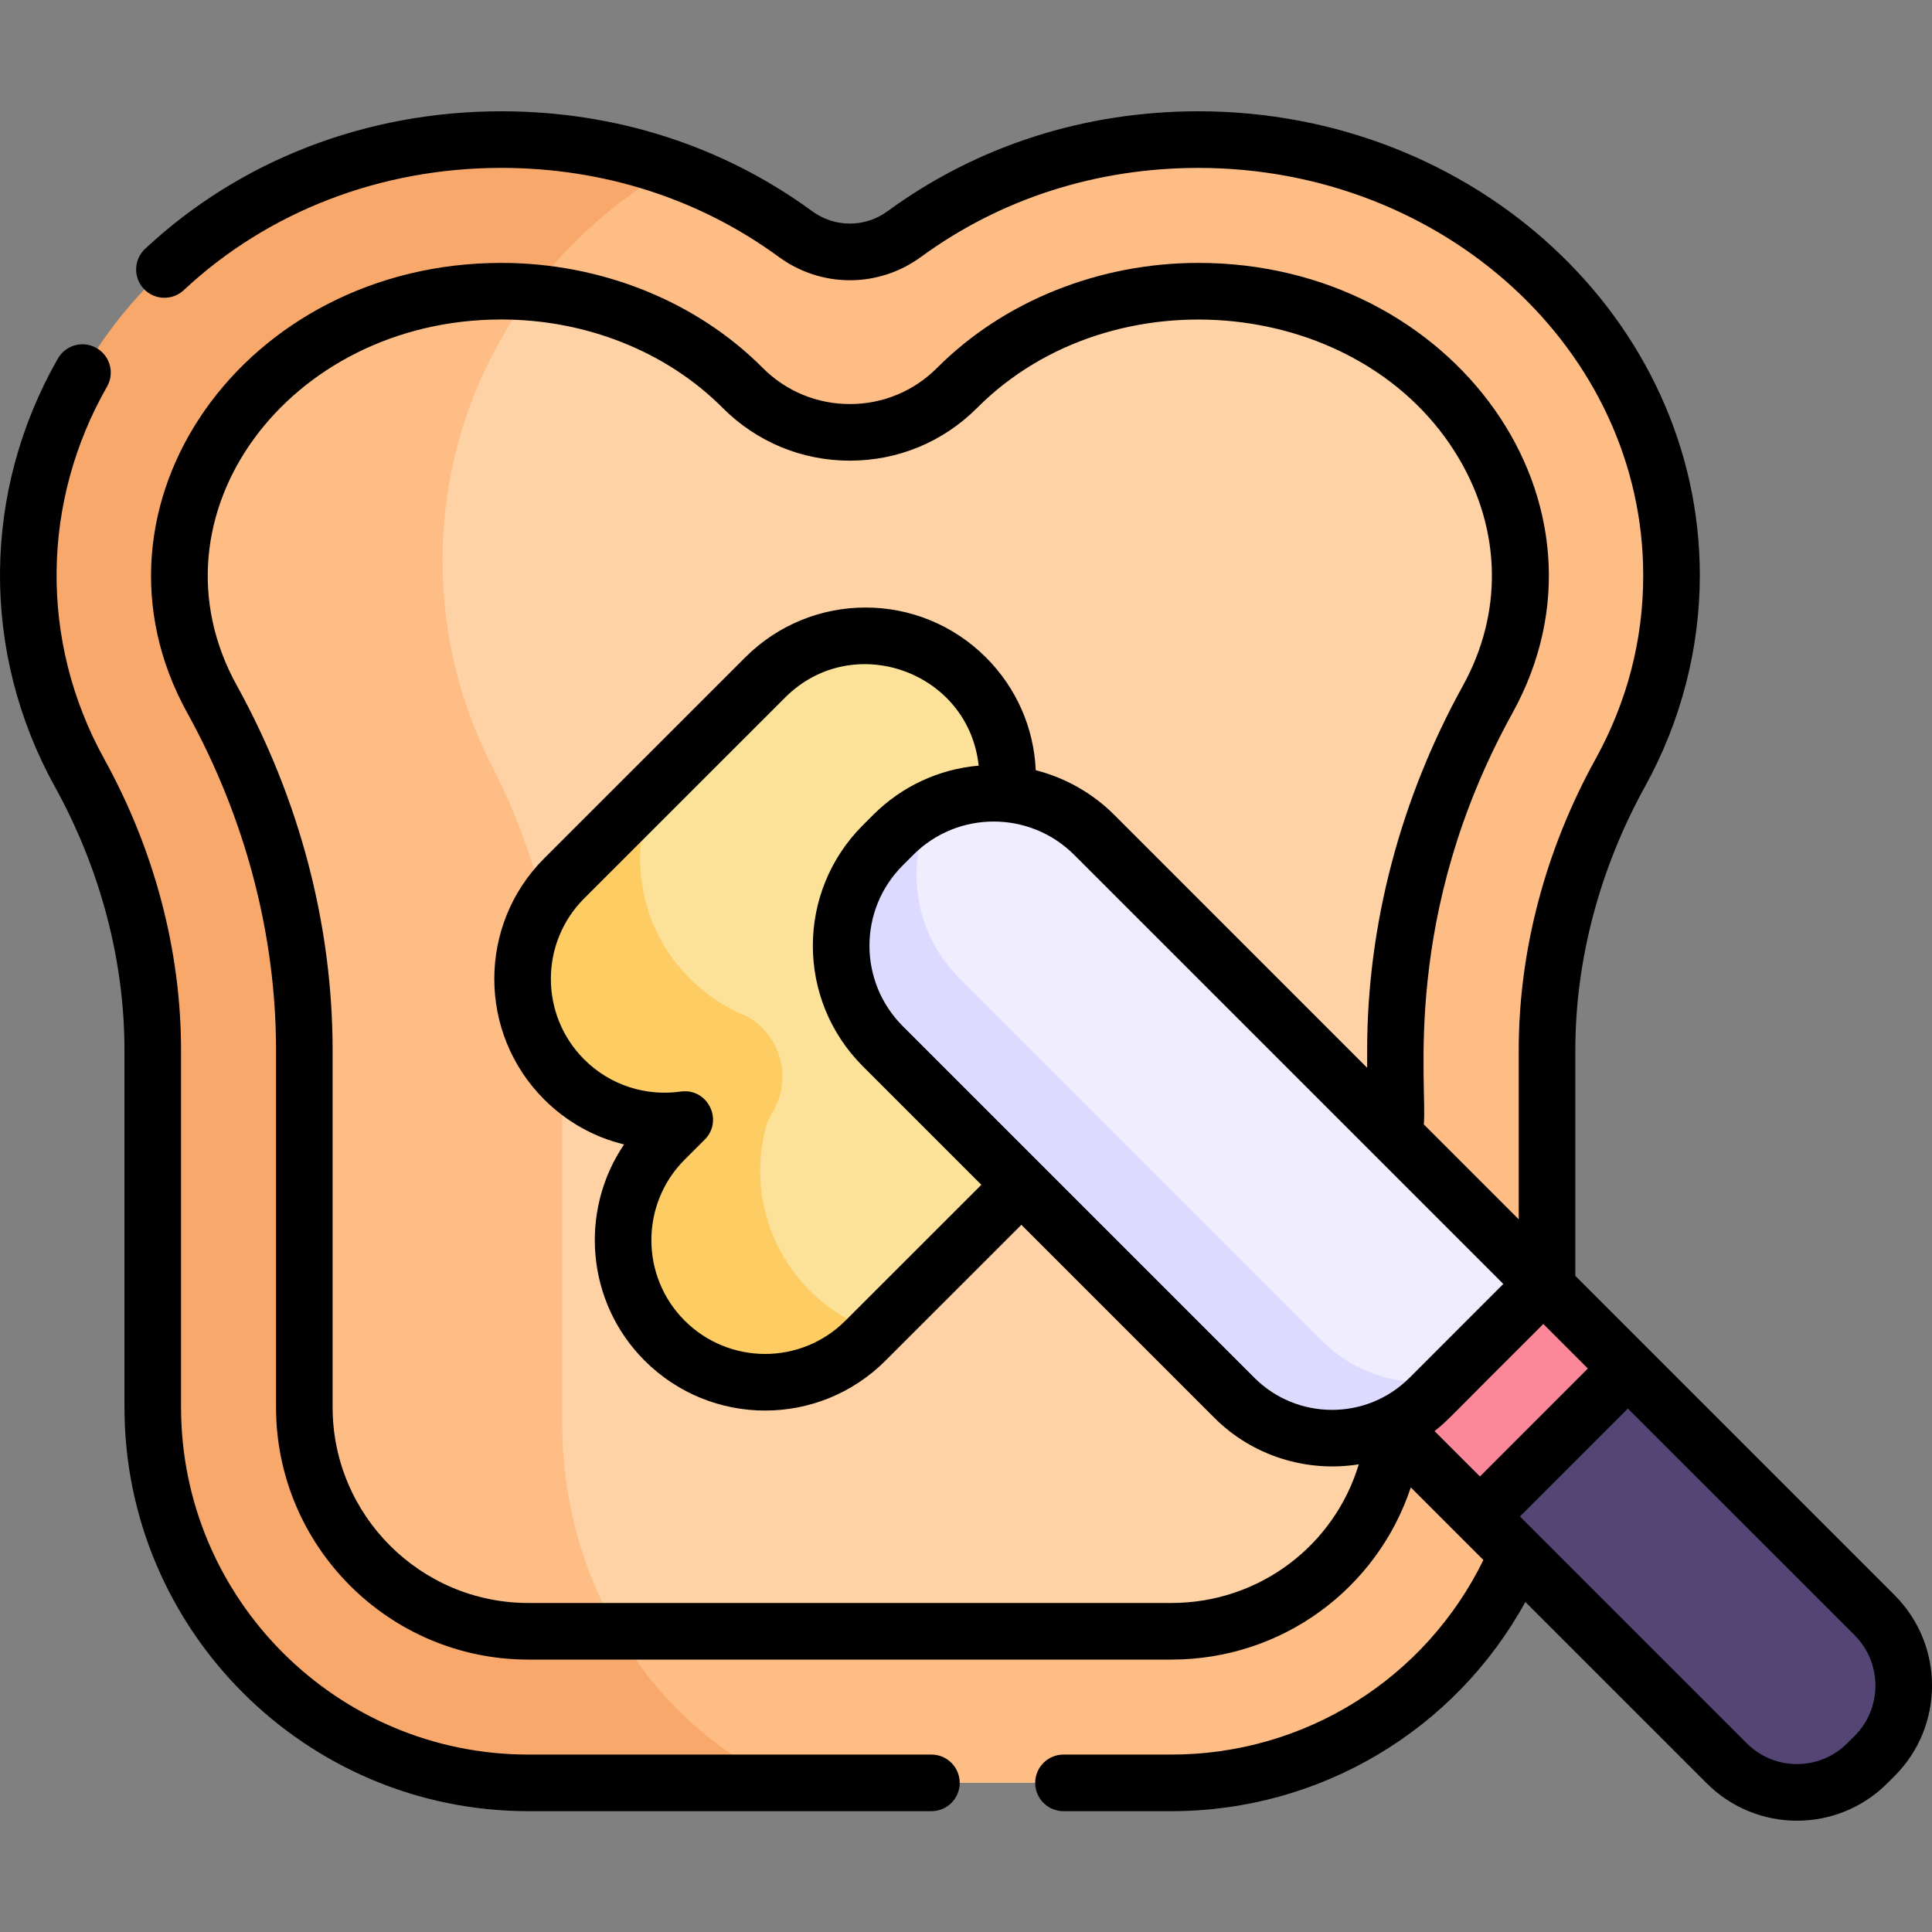 <?xml version="1.0" encoding="UTF-8"?>
<svg xmlns="http://www.w3.org/2000/svg" width="80" height="80" viewBox="0 0 80 80" fill="none">
  <rect x="0" y="0" width="80" height="80" fill="#808080" stroke="none"/>
  <path d="M64.057 58.272V43.488C64.057 39.455 65.146 35.518 67.095 31.989C68.448 29.538 69.212 26.761 69.212 23.823C69.212 13.859 60.441 5.78 49.625 5.78C45.023 5.78 40.792 7.243 37.448 9.688C36.099 10.677 34.282 10.677 32.934 9.688C31.391 8.56 29.657 7.644 27.787 6.981C-0.002 4.346 6.196 71.121 32.395 73.824H48.505C57.094 73.824 64.057 66.862 64.057 58.272Z" fill="#FFBD86"></path>
  <path d="M23.281 58.966V43.627C23.281 39.443 22.234 35.357 20.36 31.696C19.058 29.152 18.323 26.271 18.323 23.223C18.323 16.276 22.133 10.212 27.789 6.981C25.606 6.208 23.237 5.78 20.759 5.78C9.943 5.78 1.172 13.859 1.172 23.823C1.172 26.761 1.936 29.538 3.289 31.989C5.238 35.518 6.327 39.455 6.327 43.488V58.272C6.327 66.862 13.29 73.824 21.879 73.824H32.397C27.039 71.37 23.281 65.641 23.281 58.966Z" fill="#F9A86B"></path>
  <path d="M57.785 58.272V43.489C57.785 35.086 61.368 29.581 62.028 28.104C63.833 24.071 62.985 19.265 59.344 15.793C53.951 10.699 44.831 10.845 39.639 16.056C37.189 18.515 33.207 18.523 30.75 16.056C28.401 13.699 25.248 12.382 22.001 12.114C7.438 15.164 16.786 65.443 25.573 67.548H48.508C53.632 67.548 57.785 63.396 57.785 58.272Z" fill="#FED2A4"></path>
  <path d="M23.283 43.627C23.283 39.442 22.236 35.357 20.361 31.696C19.06 29.152 18.325 26.271 18.325 23.223C18.325 19.063 19.691 15.221 22.002 12.113C18.07 11.788 13.998 13.002 11.044 15.792C7.404 19.264 6.556 24.07 8.361 28.103C9.021 29.581 12.604 35.086 12.604 43.488V58.272C12.604 63.395 16.757 67.547 21.881 67.547H25.573C24.123 65.061 23.283 62.119 23.283 58.965L23.283 43.627Z" fill="#FFBD86"></path>
  <path d="M57.527 59.04C55.26 56.577 60.628 50.417 63.907 53.166C68.705 57.965 67.05 56.31 67.408 56.668C70.342 60.027 64.587 65.443 61.282 62.794C60.688 62.201 58.349 59.862 57.527 59.04Z" fill="#FB8798"></path>
  <path d="M61.281 62.794L67.408 56.667L77.626 66.883C79.234 68.493 79.234 71.1 77.626 72.708L77.323 73.012C75.715 74.62 73.107 74.62 71.499 73.012C70.018 71.531 62.591 64.104 61.281 62.794Z" fill="#544575"></path>
  <path d="M27.171 32.564L23.36 36.374C21.062 38.671 21.062 42.398 23.36 44.695C24.433 45.768 25.819 46.339 27.225 46.41C27.619 46.429 27.8 46.911 27.521 47.19C25.224 49.489 25.224 53.214 27.521 55.511C29.825 57.812 33.545 57.805 35.84 55.511L36.228 55.123C40.001 49.453 33.126 27.85 27.171 32.564Z" fill="#FDCD64"></path>
  <path d="M41.688 32.871V32.87C41.88 31.155 41.316 29.369 40.002 28.055C37.71 25.76 33.984 25.75 31.683 28.055L27.172 32.565C25.95 35.169 26.414 38.37 28.566 40.522C29.697 41.653 30.847 42.039 30.905 42.071C32.339 42.851 32.831 44.67 31.986 46.066C32.001 46.041 31.787 46.36 31.68 46.8C31.116 49.106 31.736 51.642 33.536 53.443C34.322 54.228 35.246 54.787 36.229 55.123L42.294 49.059C45.627 45.859 39.169 40.963 41.688 32.871Z" fill="#FCE299"></path>
  <path d="M45.309 34.568C43.514 32.772 40.83 32.376 38.644 33.405C34.833 36.23 36.056 40.333 37.979 42.257C40.114 44.392 52.464 56.742 52.983 57.261C54.396 58.674 57.586 59.488 59.934 57.14L63.907 53.166C61.771 51.03 47.313 36.572 45.309 34.568Z" fill="#F0EDFF"></path>
  <path d="M54.73 55.513C54.211 54.993 41.861 42.643 39.726 40.508C37.803 38.585 37.441 35.691 38.643 33.404C38.045 33.686 37.484 34.073 36.989 34.568L36.556 35.001C34.257 37.298 34.257 41.023 36.556 43.321L51.118 57.883C53.34 60.106 56.949 60.117 59.19 57.883L59.933 57.14C58.099 57.469 56.143 56.925 54.73 55.513Z" fill="#DCDBFF"></path>
  <path d="M38.568 72.653H21.878C13.948 72.653 7.497 66.202 7.497 58.272V43.489C7.497 39.367 6.396 35.194 4.314 31.424C1.599 26.504 1.735 20.729 4.432 16.009C4.753 15.447 4.558 14.731 3.996 14.411C3.434 14.089 2.718 14.284 2.397 14.847C-0.751 20.356 -0.801 27.007 2.262 32.557C4.154 35.982 5.154 39.762 5.154 43.489V58.273C5.154 67.495 12.656 74.997 21.878 74.997H38.568C39.215 74.997 39.74 74.472 39.74 73.825C39.74 73.178 39.215 72.653 38.568 72.653Z" fill="black"></path>
  <path d="M78.454 66.055L65.231 52.832V43.489C65.231 39.762 66.231 35.982 68.123 32.556C69.603 29.874 70.386 26.854 70.386 23.824C70.386 13.228 61.073 4.608 49.627 4.608C44.906 4.608 40.456 6.038 36.756 8.743C35.821 9.43 34.564 9.43 33.627 8.743C29.929 6.038 25.479 4.608 20.758 4.608C15.175 4.608 9.936 6.631 6.008 10.303C5.536 10.745 5.51 11.486 5.953 11.959C6.395 12.432 7.136 12.457 7.609 12.015C11.101 8.75 15.771 6.952 20.758 6.952C24.978 6.952 28.95 8.226 32.242 10.634C34.006 11.928 36.378 11.928 38.141 10.635C41.435 8.226 45.407 6.953 49.627 6.953C59.781 6.953 68.042 14.521 68.042 23.824C68.042 26.497 67.379 29.054 66.071 31.424C63.988 35.195 62.887 39.367 62.887 43.489V50.49L58.956 46.559C59.116 44.953 57.999 37.903 62.63 29.522C67.407 20.869 60.207 10.886 49.627 10.886C45.504 10.886 41.561 12.469 38.807 15.229C37.842 16.198 36.558 16.731 35.193 16.731C33.827 16.731 32.543 16.198 31.578 15.229C28.828 12.469 24.884 10.886 20.758 10.886C10.109 10.886 3.008 20.937 7.756 29.522C10.159 33.874 11.43 38.704 11.43 43.489V58.273C11.43 64.033 16.117 68.72 21.878 68.72H48.507C53.099 68.72 57.029 65.777 58.418 61.59L61.424 64.596C59.017 69.515 54.03 72.653 48.507 72.653H44.037C43.39 72.653 42.865 73.178 42.865 73.825C42.865 74.473 43.39 74.997 44.037 74.997H48.507C54.661 74.997 60.243 71.646 63.162 66.334L70.67 73.841C72.737 75.908 76.083 75.909 78.151 73.841L78.454 73.538C80.516 71.476 80.516 68.119 78.454 66.055ZM59.401 59.258C59.995 58.791 59.938 58.769 63.906 54.823L65.75 56.667L61.281 61.137L59.401 59.258ZM58.362 57.054C56.559 58.851 53.683 58.792 51.946 57.055L37.384 42.493C35.543 40.652 35.541 37.671 37.384 35.83L37.817 35.397C39.661 33.552 42.647 33.565 44.479 35.397L62.249 53.166L58.362 57.054ZM28.188 45.199C26.755 45.402 25.272 44.95 24.188 43.867C22.351 42.029 22.351 39.04 24.188 37.203L32.511 28.883C35.306 26.084 40.105 27.796 40.525 31.703C38.887 31.846 37.343 32.556 36.16 33.739L35.727 34.172C32.969 36.929 32.968 41.392 35.727 44.151L40.636 49.06L35.011 54.683C33.169 56.525 30.193 56.524 28.349 54.683C26.513 52.846 26.513 49.857 28.349 48.019L29.181 47.188C29.97 46.398 29.307 45.045 28.188 45.199ZM48.506 66.376H21.878C17.409 66.376 13.773 62.741 13.773 58.273V43.489C13.773 38.308 12.402 33.087 9.808 28.388C5.92 21.358 11.928 13.229 20.758 13.229C24.265 13.229 27.604 14.561 29.917 16.883C31.325 18.297 33.199 19.075 35.192 19.075C37.186 19.075 39.059 18.297 40.467 16.884C46.1 11.237 56.46 12.291 60.412 18.986C62.171 21.966 62.232 25.394 60.578 28.389C57.983 33.086 56.611 38.307 56.611 43.489V44.215L46.136 33.739C45.236 32.84 44.109 32.205 42.888 31.893C42.812 30.145 42.091 28.488 40.83 27.227C38.074 24.467 33.611 24.466 30.853 27.226L22.531 35.546C19.78 38.297 19.78 42.773 22.531 45.524C23.458 46.451 24.598 47.088 25.842 47.389C23.979 50.134 24.263 53.91 26.692 56.34C29.451 59.096 33.91 59.099 36.668 56.34L42.293 50.717L50.288 58.712C51.867 60.291 54.111 60.98 56.264 60.634C55.252 63.995 52.146 66.376 48.506 66.376ZM76.796 71.881L76.493 72.183C75.342 73.335 73.478 73.335 72.327 72.183C67.767 67.624 65.806 65.662 62.938 62.794L67.408 58.325L76.796 67.712C77.945 68.862 77.945 70.732 76.796 71.881Z" fill="black"></path>
</svg>
